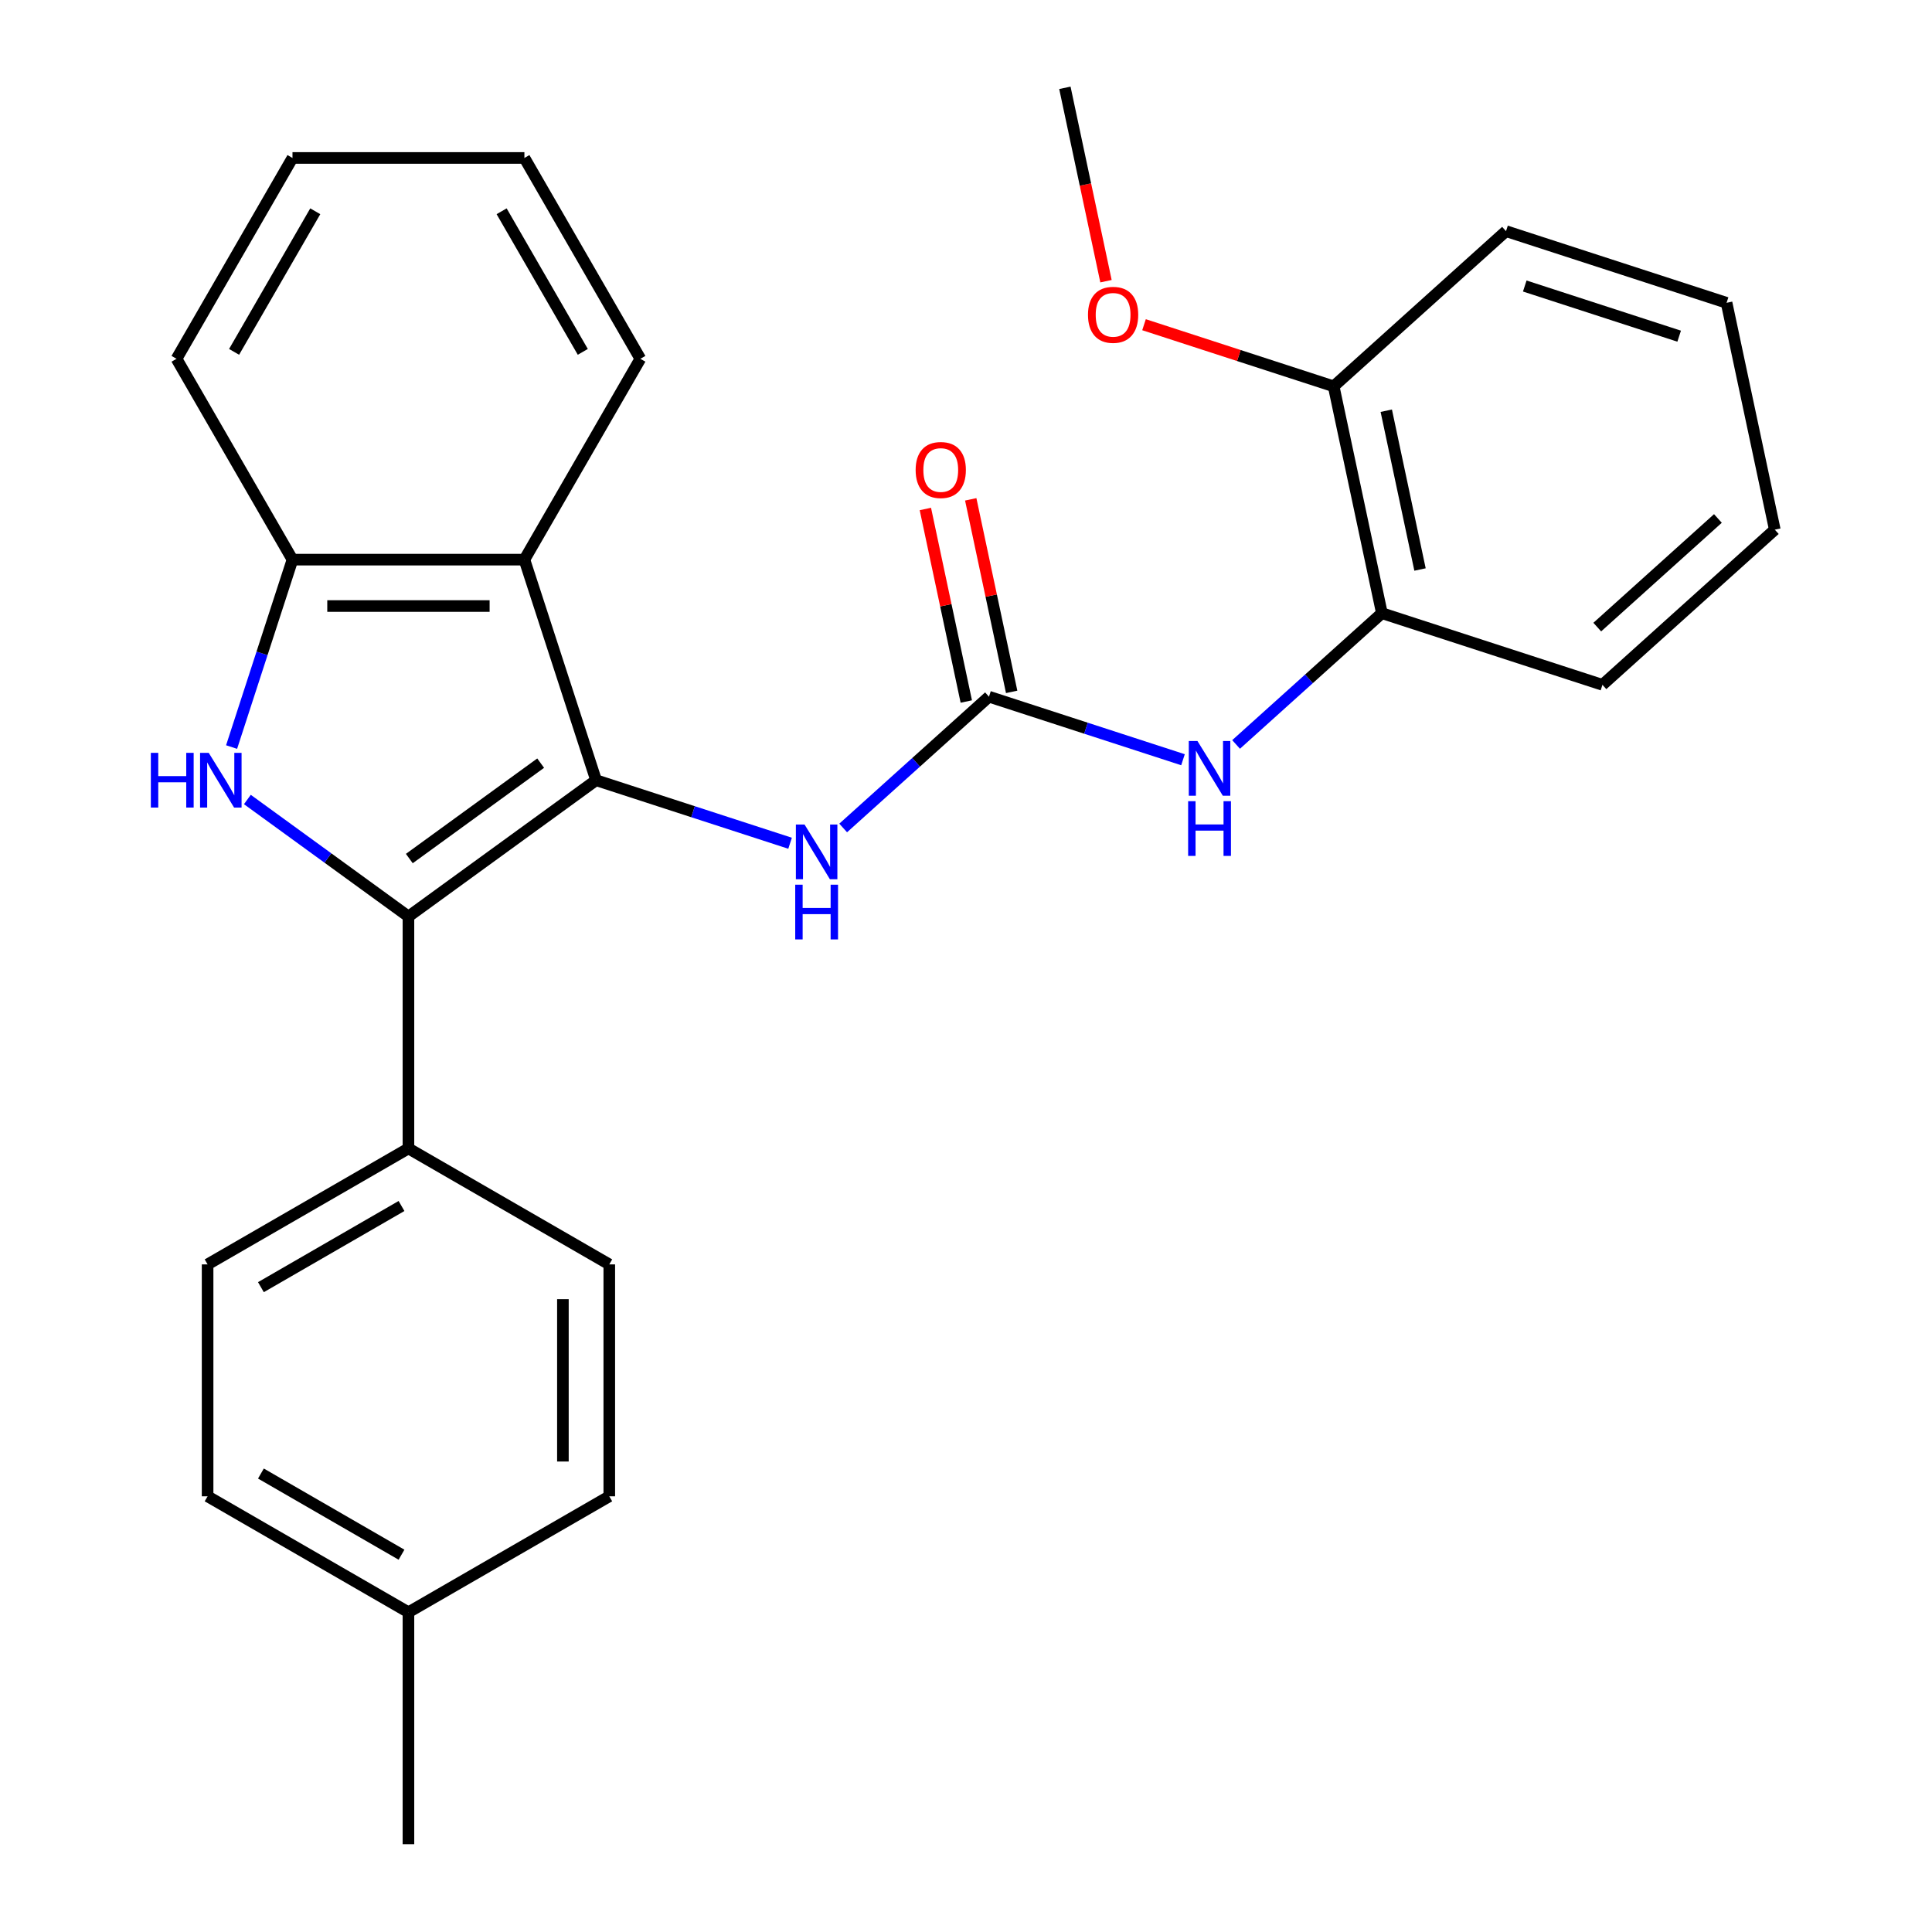 <?xml version='1.0' encoding='iso-8859-1'?>
<svg version='1.1' baseProfile='full'
              xmlns='http://www.w3.org/2000/svg'
                      xmlns:rdkit='http://www.rdkit.org/xml'
                      xmlns:xlink='http://www.w3.org/1999/xlink'
                  xml:space='preserve'
width='1000px' height='1000px' viewBox='0 0 1000 1000'>
<!-- END OF HEADER -->
<rect style='opacity:1.0;fill:#FFFFFF;stroke:none' width='1000' height='1000' x='0' y='0'> </rect>
<path class='bond-0' d='M 308.523,403.834 L 211.409,474.391' style='fill:none;fill-rule:evenodd;stroke:#000000;stroke-width:6px;stroke-linecap:butt;stroke-linejoin:miter;stroke-opacity:1' />
<path class='bond-0' d='M 279.844,394.995 L 211.865,444.385' style='fill:none;fill-rule:evenodd;stroke:#000000;stroke-width:6px;stroke-linecap:butt;stroke-linejoin:miter;stroke-opacity:1' />
<path class='bond-2' d='M 308.523,403.834 L 271.429,289.671' style='fill:none;fill-rule:evenodd;stroke:#000000;stroke-width:6px;stroke-linecap:butt;stroke-linejoin:miter;stroke-opacity:1' />
<path class='bond-5' d='M 308.523,403.834 L 358.734,420.149' style='fill:none;fill-rule:evenodd;stroke:#000000;stroke-width:6px;stroke-linecap:butt;stroke-linejoin:miter;stroke-opacity:1' />
<path class='bond-5' d='M 358.734,420.149 L 408.945,436.464' style='fill:none;fill-rule:evenodd;stroke:#0000FF;stroke-width:6px;stroke-linecap:butt;stroke-linejoin:miter;stroke-opacity:1' />
<path class='bond-1' d='M 211.409,474.391 L 169.723,444.105' style='fill:none;fill-rule:evenodd;stroke:#000000;stroke-width:6px;stroke-linecap:butt;stroke-linejoin:miter;stroke-opacity:1' />
<path class='bond-1' d='M 169.723,444.105 L 128.037,413.818' style='fill:none;fill-rule:evenodd;stroke:#0000FF;stroke-width:6px;stroke-linecap:butt;stroke-linejoin:miter;stroke-opacity:1' />
<path class='bond-7' d='M 211.409,474.391 L 211.409,594.43' style='fill:none;fill-rule:evenodd;stroke:#000000;stroke-width:6px;stroke-linecap:butt;stroke-linejoin:miter;stroke-opacity:1' />
<path class='bond-27' d='M 119.872,386.673 L 135.631,338.172' style='fill:none;fill-rule:evenodd;stroke:#0000FF;stroke-width:6px;stroke-linecap:butt;stroke-linejoin:miter;stroke-opacity:1' />
<path class='bond-27' d='M 135.631,338.172 L 151.39,289.671' style='fill:none;fill-rule:evenodd;stroke:#000000;stroke-width:6px;stroke-linecap:butt;stroke-linejoin:miter;stroke-opacity:1' />
<path class='bond-4' d='M 271.429,289.671 L 151.39,289.671' style='fill:none;fill-rule:evenodd;stroke:#000000;stroke-width:6px;stroke-linecap:butt;stroke-linejoin:miter;stroke-opacity:1' />
<path class='bond-4' d='M 253.423,313.679 L 169.396,313.679' style='fill:none;fill-rule:evenodd;stroke:#000000;stroke-width:6px;stroke-linecap:butt;stroke-linejoin:miter;stroke-opacity:1' />
<path class='bond-16' d='M 271.429,289.671 L 331.448,185.714' style='fill:none;fill-rule:evenodd;stroke:#000000;stroke-width:6px;stroke-linecap:butt;stroke-linejoin:miter;stroke-opacity:1' />
<path class='bond-3' d='M 511.892,360.607 L 474.16,394.581' style='fill:none;fill-rule:evenodd;stroke:#000000;stroke-width:6px;stroke-linecap:butt;stroke-linejoin:miter;stroke-opacity:1' />
<path class='bond-3' d='M 474.16,394.581 L 436.427,428.556' style='fill:none;fill-rule:evenodd;stroke:#0000FF;stroke-width:6px;stroke-linecap:butt;stroke-linejoin:miter;stroke-opacity:1' />
<path class='bond-6' d='M 511.892,360.607 L 562.103,376.921' style='fill:none;fill-rule:evenodd;stroke:#000000;stroke-width:6px;stroke-linecap:butt;stroke-linejoin:miter;stroke-opacity:1' />
<path class='bond-6' d='M 562.103,376.921 L 612.315,393.236' style='fill:none;fill-rule:evenodd;stroke:#0000FF;stroke-width:6px;stroke-linecap:butt;stroke-linejoin:miter;stroke-opacity:1' />
<path class='bond-9' d='M 523.634,358.111 L 513.043,308.284' style='fill:none;fill-rule:evenodd;stroke:#000000;stroke-width:6px;stroke-linecap:butt;stroke-linejoin:miter;stroke-opacity:1' />
<path class='bond-9' d='M 513.043,308.284 L 502.451,258.457' style='fill:none;fill-rule:evenodd;stroke:#FF0000;stroke-width:6px;stroke-linecap:butt;stroke-linejoin:miter;stroke-opacity:1' />
<path class='bond-9' d='M 500.151,363.103 L 489.559,313.275' style='fill:none;fill-rule:evenodd;stroke:#000000;stroke-width:6px;stroke-linecap:butt;stroke-linejoin:miter;stroke-opacity:1' />
<path class='bond-9' d='M 489.559,313.275 L 478.968,263.448' style='fill:none;fill-rule:evenodd;stroke:#FF0000;stroke-width:6px;stroke-linecap:butt;stroke-linejoin:miter;stroke-opacity:1' />
<path class='bond-18' d='M 151.39,289.671 L 91.371,185.714' style='fill:none;fill-rule:evenodd;stroke:#000000;stroke-width:6px;stroke-linecap:butt;stroke-linejoin:miter;stroke-opacity:1' />
<path class='bond-8' d='M 639.797,385.328 L 677.529,351.354' style='fill:none;fill-rule:evenodd;stroke:#0000FF;stroke-width:6px;stroke-linecap:butt;stroke-linejoin:miter;stroke-opacity:1' />
<path class='bond-8' d='M 677.529,351.354 L 715.262,317.379' style='fill:none;fill-rule:evenodd;stroke:#000000;stroke-width:6px;stroke-linecap:butt;stroke-linejoin:miter;stroke-opacity:1' />
<path class='bond-11' d='M 211.409,594.43 L 107.453,654.449' style='fill:none;fill-rule:evenodd;stroke:#000000;stroke-width:6px;stroke-linecap:butt;stroke-linejoin:miter;stroke-opacity:1' />
<path class='bond-11' d='M 207.82,624.224 L 135.05,666.237' style='fill:none;fill-rule:evenodd;stroke:#000000;stroke-width:6px;stroke-linecap:butt;stroke-linejoin:miter;stroke-opacity:1' />
<path class='bond-12' d='M 211.409,594.43 L 315.366,654.449' style='fill:none;fill-rule:evenodd;stroke:#000000;stroke-width:6px;stroke-linecap:butt;stroke-linejoin:miter;stroke-opacity:1' />
<path class='bond-10' d='M 715.262,317.379 L 690.304,199.964' style='fill:none;fill-rule:evenodd;stroke:#000000;stroke-width:6px;stroke-linecap:butt;stroke-linejoin:miter;stroke-opacity:1' />
<path class='bond-10' d='M 735.001,294.776 L 717.531,212.585' style='fill:none;fill-rule:evenodd;stroke:#000000;stroke-width:6px;stroke-linecap:butt;stroke-linejoin:miter;stroke-opacity:1' />
<path class='bond-19' d='M 715.262,317.379 L 829.425,354.473' style='fill:none;fill-rule:evenodd;stroke:#000000;stroke-width:6px;stroke-linecap:butt;stroke-linejoin:miter;stroke-opacity:1' />
<path class='bond-17' d='M 690.304,199.964 L 641.223,184.016' style='fill:none;fill-rule:evenodd;stroke:#000000;stroke-width:6px;stroke-linecap:butt;stroke-linejoin:miter;stroke-opacity:1' />
<path class='bond-17' d='M 641.223,184.016 L 592.142,168.069' style='fill:none;fill-rule:evenodd;stroke:#FF0000;stroke-width:6px;stroke-linecap:butt;stroke-linejoin:miter;stroke-opacity:1' />
<path class='bond-20' d='M 690.304,199.964 L 779.51,119.642' style='fill:none;fill-rule:evenodd;stroke:#000000;stroke-width:6px;stroke-linecap:butt;stroke-linejoin:miter;stroke-opacity:1' />
<path class='bond-14' d='M 107.453,654.449 L 107.453,774.488' style='fill:none;fill-rule:evenodd;stroke:#000000;stroke-width:6px;stroke-linecap:butt;stroke-linejoin:miter;stroke-opacity:1' />
<path class='bond-13' d='M 315.366,654.449 L 315.366,774.488' style='fill:none;fill-rule:evenodd;stroke:#000000;stroke-width:6px;stroke-linecap:butt;stroke-linejoin:miter;stroke-opacity:1' />
<path class='bond-13' d='M 291.358,672.455 L 291.358,756.482' style='fill:none;fill-rule:evenodd;stroke:#000000;stroke-width:6px;stroke-linecap:butt;stroke-linejoin:miter;stroke-opacity:1' />
<path class='bond-15' d='M 315.366,774.488 L 211.409,834.507' style='fill:none;fill-rule:evenodd;stroke:#000000;stroke-width:6px;stroke-linecap:butt;stroke-linejoin:miter;stroke-opacity:1' />
<path class='bond-29' d='M 107.453,774.488 L 211.409,834.507' style='fill:none;fill-rule:evenodd;stroke:#000000;stroke-width:6px;stroke-linecap:butt;stroke-linejoin:miter;stroke-opacity:1' />
<path class='bond-29' d='M 135.05,762.699 L 207.82,804.713' style='fill:none;fill-rule:evenodd;stroke:#000000;stroke-width:6px;stroke-linecap:butt;stroke-linejoin:miter;stroke-opacity:1' />
<path class='bond-21' d='M 211.409,834.507 L 211.409,954.545' style='fill:none;fill-rule:evenodd;stroke:#000000;stroke-width:6px;stroke-linecap:butt;stroke-linejoin:miter;stroke-opacity:1' />
<path class='bond-23' d='M 331.448,185.714 L 271.429,81.758' style='fill:none;fill-rule:evenodd;stroke:#000000;stroke-width:6px;stroke-linecap:butt;stroke-linejoin:miter;stroke-opacity:1' />
<path class='bond-23' d='M 301.654,182.125 L 259.64,109.355' style='fill:none;fill-rule:evenodd;stroke:#000000;stroke-width:6px;stroke-linecap:butt;stroke-linejoin:miter;stroke-opacity:1' />
<path class='bond-22' d='M 572.459,145.549 L 561.821,95.502' style='fill:none;fill-rule:evenodd;stroke:#FF0000;stroke-width:6px;stroke-linecap:butt;stroke-linejoin:miter;stroke-opacity:1' />
<path class='bond-22' d='M 561.821,95.502 L 551.183,45.455' style='fill:none;fill-rule:evenodd;stroke:#000000;stroke-width:6px;stroke-linecap:butt;stroke-linejoin:miter;stroke-opacity:1' />
<path class='bond-28' d='M 91.371,185.714 L 151.39,81.758' style='fill:none;fill-rule:evenodd;stroke:#000000;stroke-width:6px;stroke-linecap:butt;stroke-linejoin:miter;stroke-opacity:1' />
<path class='bond-28' d='M 121.165,182.125 L 163.179,109.355' style='fill:none;fill-rule:evenodd;stroke:#000000;stroke-width:6px;stroke-linecap:butt;stroke-linejoin:miter;stroke-opacity:1' />
<path class='bond-25' d='M 829.425,354.473 L 918.631,274.152' style='fill:none;fill-rule:evenodd;stroke:#000000;stroke-width:6px;stroke-linecap:butt;stroke-linejoin:miter;stroke-opacity:1' />
<path class='bond-25' d='M 826.742,324.584 L 889.186,268.359' style='fill:none;fill-rule:evenodd;stroke:#000000;stroke-width:6px;stroke-linecap:butt;stroke-linejoin:miter;stroke-opacity:1' />
<path class='bond-30' d='M 779.51,119.642 L 893.674,156.736' style='fill:none;fill-rule:evenodd;stroke:#000000;stroke-width:6px;stroke-linecap:butt;stroke-linejoin:miter;stroke-opacity:1' />
<path class='bond-30' d='M 789.216,148.039 L 869.13,174.005' style='fill:none;fill-rule:evenodd;stroke:#000000;stroke-width:6px;stroke-linecap:butt;stroke-linejoin:miter;stroke-opacity:1' />
<path class='bond-24' d='M 271.429,81.758 L 151.39,81.758' style='fill:none;fill-rule:evenodd;stroke:#000000;stroke-width:6px;stroke-linecap:butt;stroke-linejoin:miter;stroke-opacity:1' />
<path class='bond-26' d='M 918.631,274.152 L 893.674,156.736' style='fill:none;fill-rule:evenodd;stroke:#000000;stroke-width:6px;stroke-linecap:butt;stroke-linejoin:miter;stroke-opacity:1' />
<path  class='atom-2' d='M 78.076 389.674
L 81.916 389.674
L 81.916 401.714
L 96.396 401.714
L 96.396 389.674
L 100.236 389.674
L 100.236 417.994
L 96.396 417.994
L 96.396 404.914
L 81.916 404.914
L 81.916 417.994
L 78.076 417.994
L 78.076 389.674
' fill='#0000FF'/>
<path  class='atom-2' d='M 108.036 389.674
L 117.316 404.674
Q 118.236 406.154, 119.716 408.834
Q 121.196 411.514, 121.276 411.674
L 121.276 389.674
L 125.036 389.674
L 125.036 417.994
L 121.156 417.994
L 111.196 401.594
Q 110.036 399.674, 108.796 397.474
Q 107.596 395.274, 107.236 394.594
L 107.236 417.994
L 103.556 417.994
L 103.556 389.674
L 108.036 389.674
' fill='#0000FF'/>
<path  class='atom-6' d='M 416.426 426.768
L 425.706 441.768
Q 426.626 443.248, 428.106 445.928
Q 429.586 448.608, 429.666 448.768
L 429.666 426.768
L 433.426 426.768
L 433.426 455.088
L 429.546 455.088
L 419.586 438.688
Q 418.426 436.768, 417.186 434.568
Q 415.986 432.368, 415.626 431.688
L 415.626 455.088
L 411.946 455.088
L 411.946 426.768
L 416.426 426.768
' fill='#0000FF'/>
<path  class='atom-6' d='M 411.606 457.92
L 415.446 457.92
L 415.446 469.96
L 429.926 469.96
L 429.926 457.92
L 433.766 457.92
L 433.766 486.24
L 429.926 486.24
L 429.926 473.16
L 415.446 473.16
L 415.446 486.24
L 411.606 486.24
L 411.606 457.92
' fill='#0000FF'/>
<path  class='atom-7' d='M 619.796 383.541
L 629.076 398.541
Q 629.996 400.021, 631.476 402.701
Q 632.956 405.381, 633.036 405.541
L 633.036 383.541
L 636.796 383.541
L 636.796 411.861
L 632.916 411.861
L 622.956 395.461
Q 621.796 393.541, 620.556 391.341
Q 619.356 389.141, 618.996 388.461
L 618.996 411.861
L 615.316 411.861
L 615.316 383.541
L 619.796 383.541
' fill='#0000FF'/>
<path  class='atom-7' d='M 614.976 414.693
L 618.816 414.693
L 618.816 426.733
L 633.296 426.733
L 633.296 414.693
L 637.136 414.693
L 637.136 443.013
L 633.296 443.013
L 633.296 429.933
L 618.816 429.933
L 618.816 443.013
L 614.976 443.013
L 614.976 414.693
' fill='#0000FF'/>
<path  class='atom-10' d='M 473.935 243.271
Q 473.935 236.471, 477.295 232.671
Q 480.655 228.871, 486.935 228.871
Q 493.215 228.871, 496.575 232.671
Q 499.935 236.471, 499.935 243.271
Q 499.935 250.151, 496.535 254.071
Q 493.135 257.951, 486.935 257.951
Q 480.695 257.951, 477.295 254.071
Q 473.935 250.191, 473.935 243.271
M 486.935 254.751
Q 491.255 254.751, 493.575 251.871
Q 495.935 248.951, 495.935 243.271
Q 495.935 237.711, 493.575 234.911
Q 491.255 232.071, 486.935 232.071
Q 482.615 232.071, 480.255 234.871
Q 477.935 237.671, 477.935 243.271
Q 477.935 248.991, 480.255 251.871
Q 482.615 254.751, 486.935 254.751
' fill='#FF0000'/>
<path  class='atom-18' d='M 563.141 162.95
Q 563.141 156.15, 566.501 152.35
Q 569.861 148.55, 576.141 148.55
Q 582.421 148.55, 585.781 152.35
Q 589.141 156.15, 589.141 162.95
Q 589.141 169.83, 585.741 173.75
Q 582.341 177.63, 576.141 177.63
Q 569.901 177.63, 566.501 173.75
Q 563.141 169.87, 563.141 162.95
M 576.141 174.43
Q 580.461 174.43, 582.781 171.55
Q 585.141 168.63, 585.141 162.95
Q 585.141 157.39, 582.781 154.59
Q 580.461 151.75, 576.141 151.75
Q 571.821 151.75, 569.461 154.55
Q 567.141 157.35, 567.141 162.95
Q 567.141 168.67, 569.461 171.55
Q 571.821 174.43, 576.141 174.43
' fill='#FF0000'/>
</svg>
